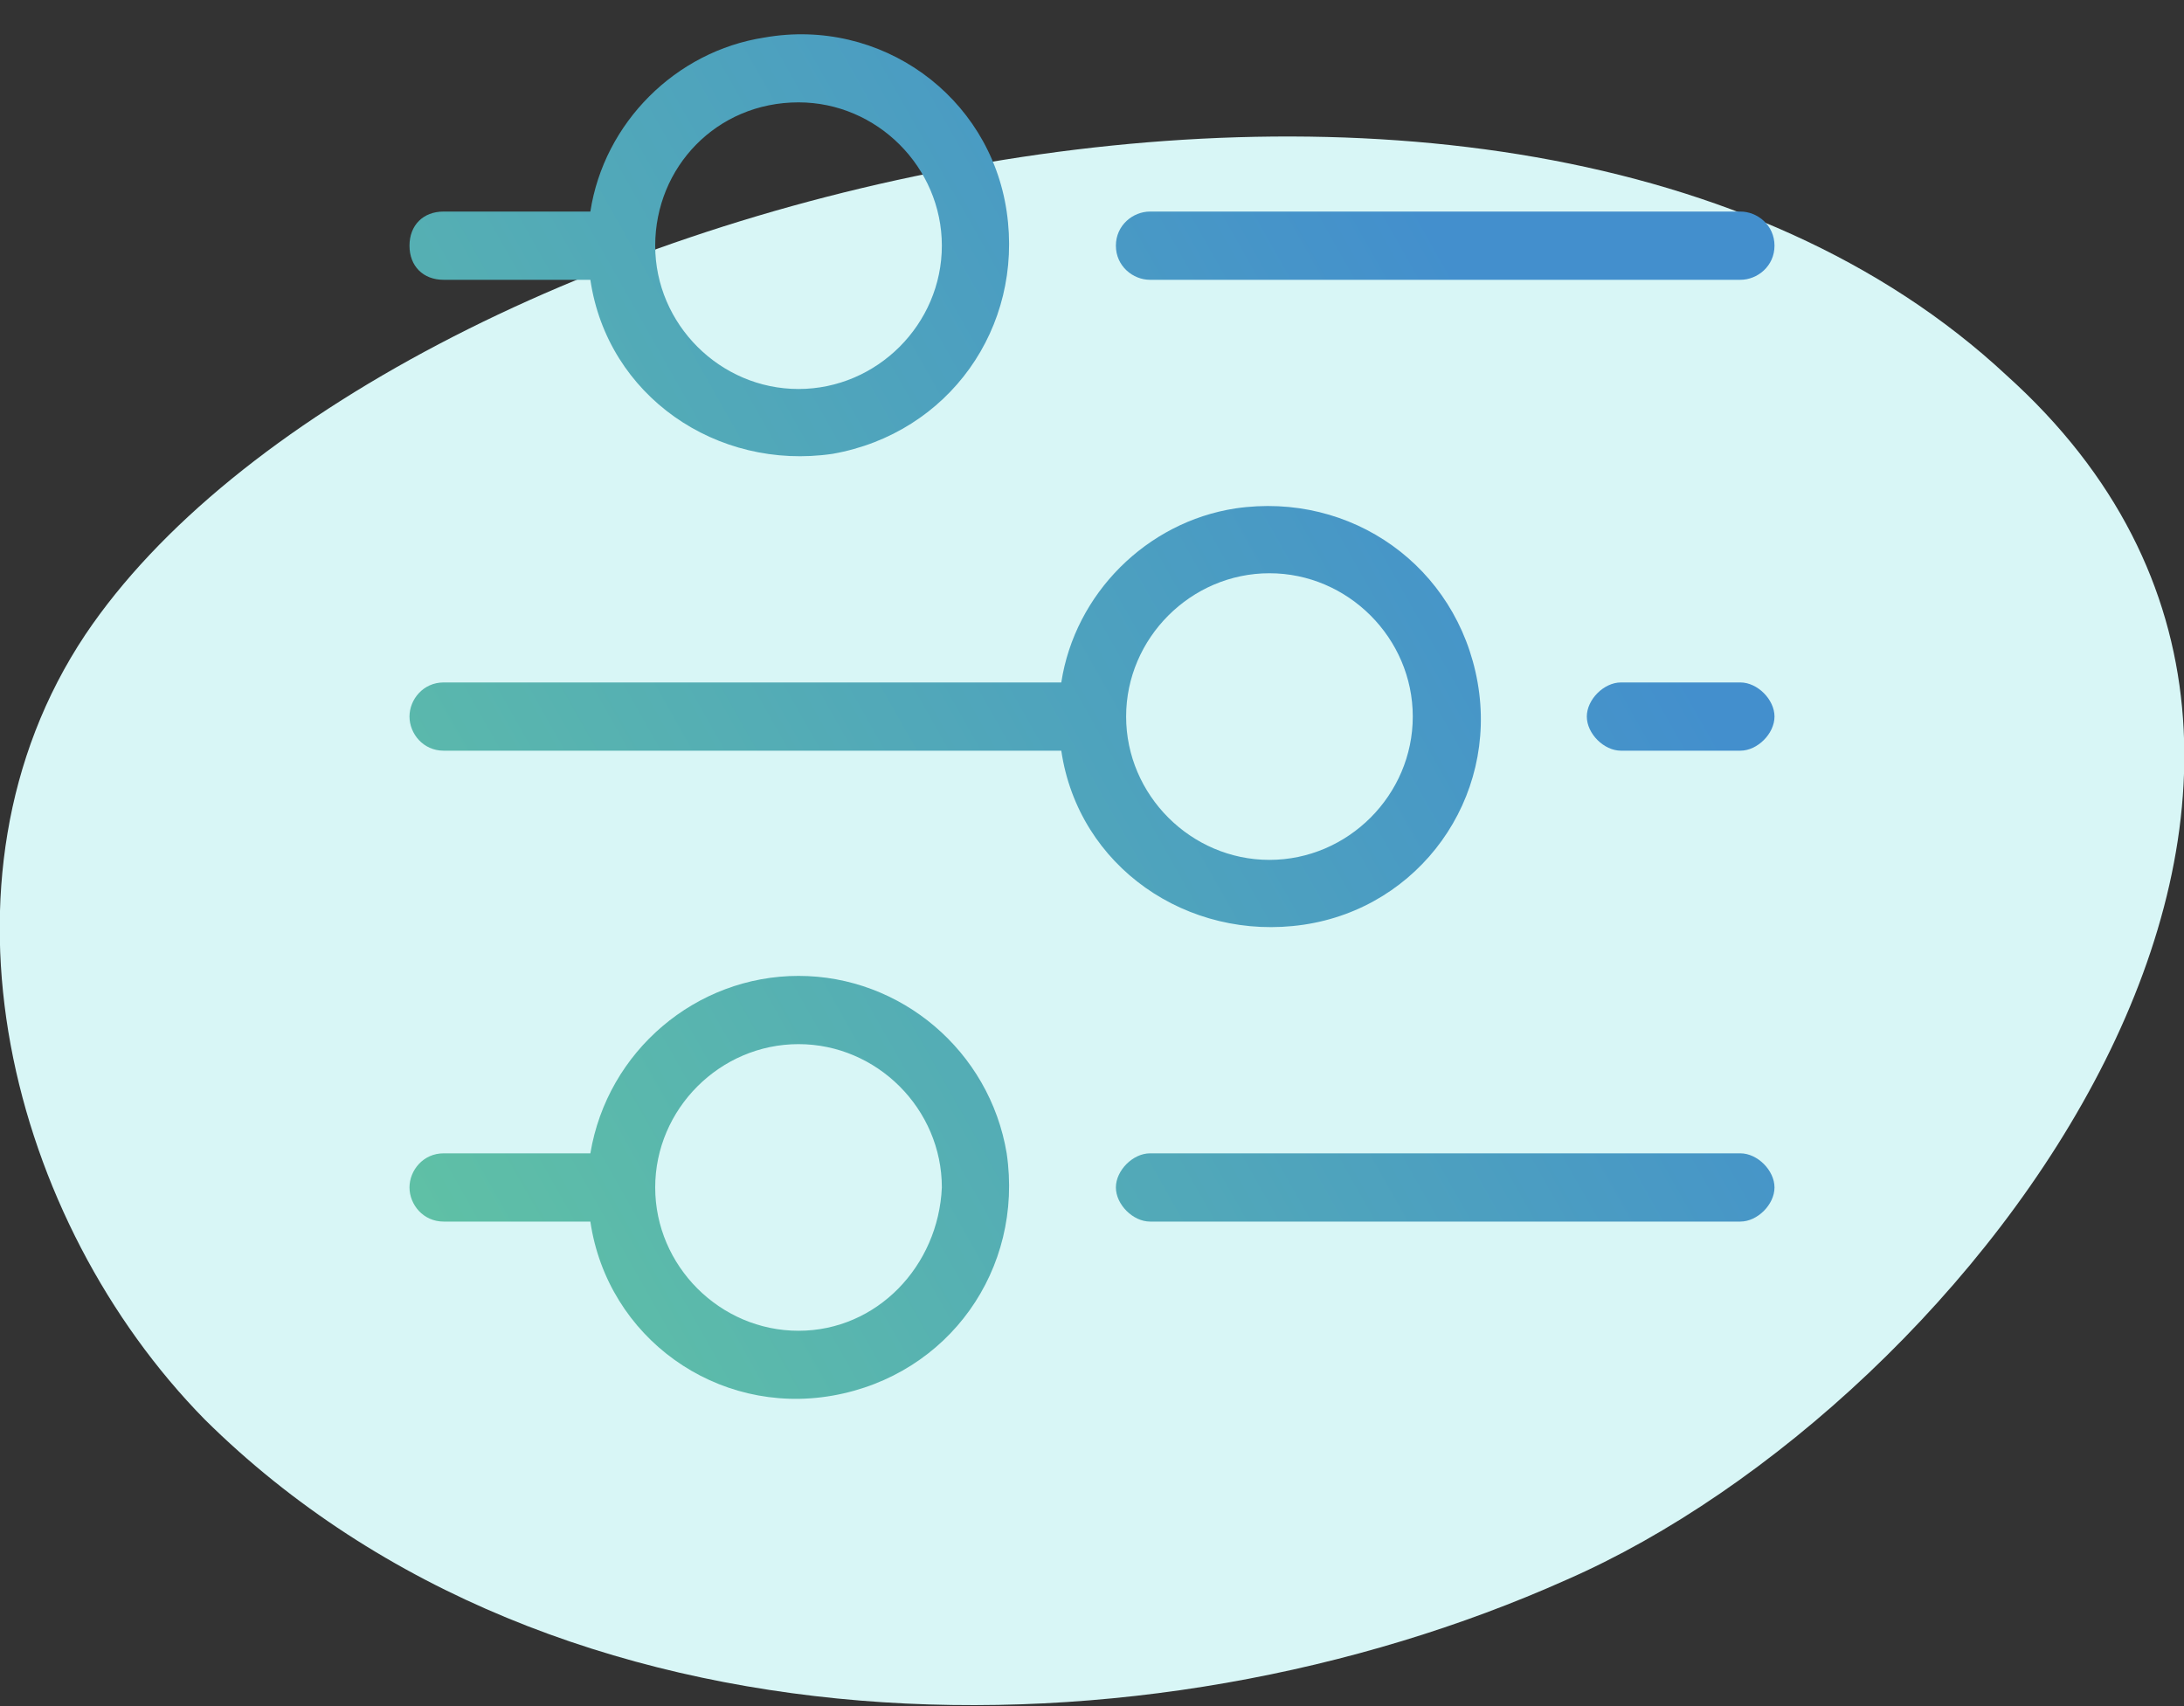 <?xml version="1.0" encoding="utf-8"?>
<!-- Generator: Adobe Illustrator 22.1.0, SVG Export Plug-In . SVG Version: 6.00 Build 0)  -->
<svg version="1.1" id="Layer_1" xmlns="http://www.w3.org/2000/svg" xmlns:xlink="http://www.w3.org/1999/xlink" x="0px" y="0px"
	 viewBox="0 0 64 50" style="enable-background:new 0 0 64 50;" xml:space="preserve">
<rect x="0" y="0" width="64" height="50" fill="#333333" stroke="none"/>
<style type="text/css">
	.st0{fill:#D8F6F6;}
	.st1{fill:url(#SVGID_1_);}
	.st2{fill:url(#SVGID_2_);}
	.st3{fill:url(#SVGID_3_);}
	.st4{fill:url(#SVGID_4_);}
	.st5{fill:url(#SVGID_5_);}
	.st6{fill:url(#SVGID_6_);}
</style>
<title>PINK</title>
<path class="st0" d="M58.8,11C44.1-2.7,11.1,5.8,2.5,18.6c-4.8,7.2-2.2,17.2,3.5,23c10.3,10.2,27.6,10.2,39.9,4.7
	C57.8,41.1,71.8,22.7,58.8,11z"/>
<g>
	
		<linearGradient id="SVGID_1_" gradientUnits="userSpaceOnUse" x1="6.157" y1="275.668" x2="42.407" y2="255.168" gradientTransform="matrix(1 0 0 1 0 -248)">
		<stop  offset="0" style="stop-color:#60C2A4"/>
		<stop  offset="1" style="stop-color:#438FCD"/>
	</linearGradient>
	<path class="st1" d="M33.7,8.2H51c0.5,0,1-0.4,1-1s-0.5-1-1-1H33.7c-0.5,0-1,0.4-1,1S33.2,8.2,33.7,8.2z"/>
	
		<linearGradient id="SVGID_2_" gradientUnits="userSpaceOnUse" x1="1.561" y1="267.541" x2="37.811" y2="247.041" gradientTransform="matrix(1 0 0 1 0 -248)">
		<stop  offset="0" style="stop-color:#60C2A4"/>
		<stop  offset="1" style="stop-color:#438FCD"/>
	</linearGradient>
	<path class="st2" d="M13,8.2h4.3c0.5,3.4,3.7,5.6,7.1,5.1c3.4-0.6,5.6-3.7,5.1-7.1s-3.7-5.7-7.1-5.1c-2.6,0.4-4.7,2.5-5.1,5.1H13
		c-0.6,0-1,0.4-1,1S12.4,8.2,13,8.2z M23.4,3c2.3,0,4.2,1.9,4.2,4.2s-1.9,4.2-4.2,4.2s-4.2-1.9-4.2-4.2C19.2,4.9,21,3,23.4,3z"/>
	
		<linearGradient id="SVGID_3_" gradientUnits="userSpaceOnUse" x1="13.742" y1="289.08" x2="49.992" y2="268.58" gradientTransform="matrix(1 0 0 1 0 -248)">
		<stop  offset="0" style="stop-color:#60C2A4"/>
		<stop  offset="1" style="stop-color:#438FCD"/>
	</linearGradient>
	<path class="st3" d="M51,20h-3.5c-0.5,0-1,0.5-1,1s0.5,1,1,1H51c0.5,0,1-0.5,1-1S51.5,20,51,20z"/>
	
		<linearGradient id="SVGID_4_" gradientUnits="userSpaceOnUse" x1="9.173" y1="281.001" x2="45.423" y2="260.501" gradientTransform="matrix(1 0 0 1 0 -248)">
		<stop  offset="0" style="stop-color:#60C2A4"/>
		<stop  offset="1" style="stop-color:#438FCD"/>
	</linearGradient>
	<path class="st4" d="M13,22h18.1c0.5,3.4,3.7,5.6,7.1,5.1s5.7-3.7,5.1-7.1s-3.7-5.6-7.1-5.1c-2.6,0.4-4.7,2.5-5.1,5.1H13
		c-0.6,0-1,0.5-1,1S12.4,22,13,22z M37.2,16.8c2.3,0,4.2,1.9,4.2,4.2s-1.9,4.2-4.2,4.2S33,23.3,33,21S34.9,16.8,37.2,16.8L37.2,16.8
		z"/>
	
		<linearGradient id="SVGID_5_" gradientUnits="userSpaceOnUse" x1="17.983" y1="296.58" x2="54.233" y2="276.08" gradientTransform="matrix(1 0 0 1 0 -248)">
		<stop  offset="0" style="stop-color:#60C2A4"/>
		<stop  offset="1" style="stop-color:#438FCD"/>
	</linearGradient>
	<path class="st5" d="M51,33.8H33.7c-0.5,0-1,0.5-1,1s0.5,1,1,1H51c0.5,0,1-0.5,1-1S51.5,33.8,51,33.8z"/>
	
		<linearGradient id="SVGID_6_" gradientUnits="userSpaceOnUse" x1="13.387" y1="288.453" x2="49.637" y2="267.953" gradientTransform="matrix(1 0 0 1 0 -248)">
		<stop  offset="0" style="stop-color:#60C2A4"/>
		<stop  offset="1" style="stop-color:#438FCD"/>
	</linearGradient>
	<path class="st6" d="M23.4,28.6c-3,0-5.6,2.2-6.1,5.2H13c-0.6,0-1,0.5-1,1s0.4,1,1,1h4.3c0.5,3.4,3.7,5.7,7.1,5.1s5.6-3.7,5.1-7.1
		C29,30.8,26.4,28.6,23.4,28.6z M23.4,39c-2.3,0-4.2-1.9-4.2-4.2s1.9-4.2,4.2-4.2s4.2,1.9,4.2,4.2C27.5,37.1,25.7,39,23.4,39z"/>
</g>
</svg>
